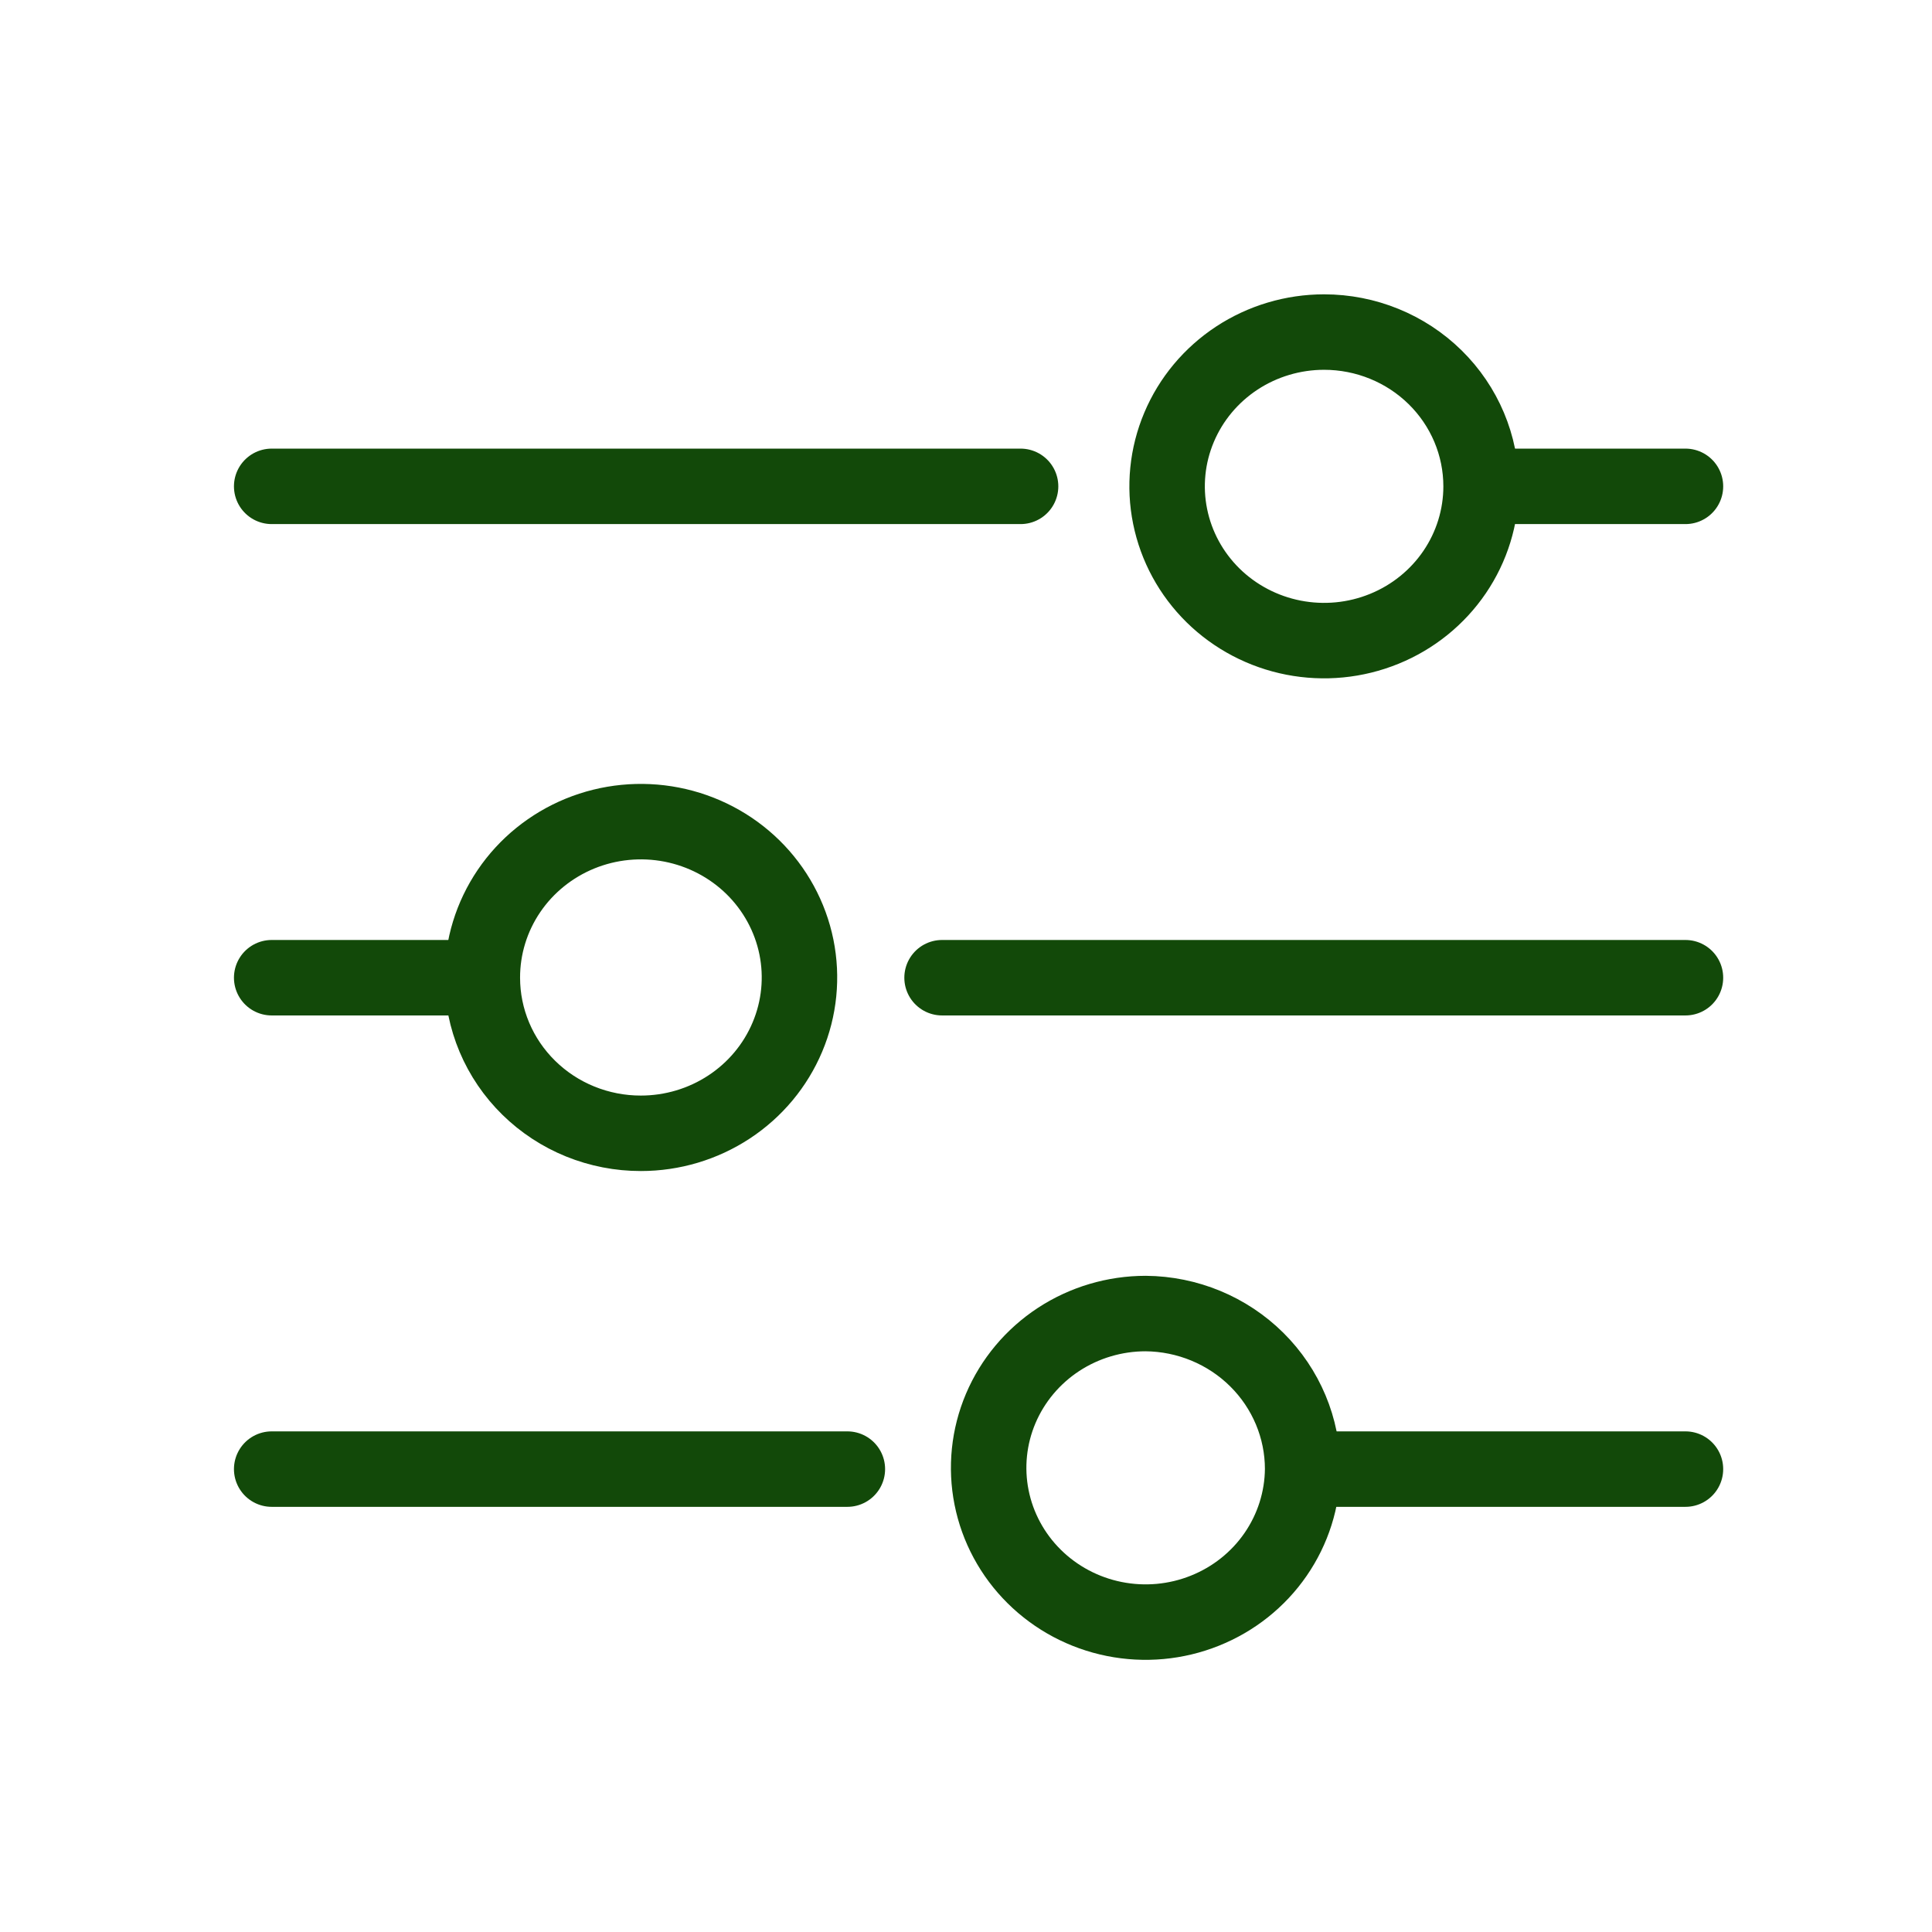 <?xml version="1.0" encoding="UTF-8"?> <svg xmlns="http://www.w3.org/2000/svg" width="64" height="64" viewBox="0 0 64 64" fill="none"><path d="M49.445 16.111H55.833" stroke="#124909" stroke-width="2.5" stroke-linecap="round" stroke-linejoin="round"></path><path d="M9 16.111H33.808" stroke="#124909" stroke-width="2.5" stroke-linecap="round" stroke-linejoin="round"></path><path d="M49.063 16.111C49.063 17.122 48.758 18.11 48.187 18.95C47.615 19.791 46.803 20.446 45.853 20.832C44.903 21.219 43.857 21.32 42.848 21.123C41.839 20.926 40.912 20.439 40.185 19.725C39.458 19.01 38.962 18.099 38.762 17.108C38.561 16.116 38.664 15.089 39.058 14.155C39.451 13.221 40.118 12.423 40.973 11.861C41.828 11.3 42.834 11 43.862 11C45.242 11 46.565 11.539 47.54 12.497C48.515 13.455 49.063 14.755 49.063 16.111V16.111Z" stroke="#124909" stroke-width="2.5" stroke-linejoin="round"></path><path d="M43.525 48.666H55.833" stroke="#124909" stroke-width="2.5" stroke-linecap="round" stroke-linejoin="round"></path><path d="M9 48.666H28.07" stroke="#124909" stroke-width="2.5" stroke-linecap="round" stroke-linejoin="round"></path><path d="M43.152 48.666C43.143 49.675 42.831 50.659 42.254 51.494C41.678 52.329 40.862 52.977 39.911 53.357C38.96 53.738 37.916 53.833 36.91 53.631C35.904 53.429 34.981 52.939 34.258 52.222C33.535 51.506 33.044 50.595 32.847 49.605C32.65 48.615 32.755 47.589 33.15 46.658C33.545 45.727 34.212 44.931 35.066 44.371C35.92 43.812 36.924 43.513 37.951 43.513C39.334 43.524 40.657 44.072 41.631 45.037C42.605 46.002 43.152 47.307 43.152 48.666V48.666Z" stroke="#124909" stroke-width="2.5" stroke-linejoin="round"></path><path d="M15.605 32.388H9" stroke="#124909" stroke-width="2.5" stroke-linecap="round" stroke-linejoin="round"></path><path d="M55.833 32.388H31.207" stroke="#124909" stroke-width="2.5" stroke-linecap="round" stroke-linejoin="round"></path><path d="M15.978 32.389C15.976 31.367 16.283 30.368 16.859 29.518C17.435 28.668 18.255 28.006 19.214 27.613C20.174 27.221 21.23 27.118 22.25 27.316C23.269 27.515 24.206 28.005 24.942 28.727C25.677 29.449 26.178 30.368 26.382 31.37C26.585 32.371 26.482 33.41 26.084 34.353C25.687 35.297 25.014 36.104 24.15 36.671C23.286 37.239 22.27 37.542 21.23 37.542C20.541 37.543 19.858 37.41 19.221 37.152C18.584 36.894 18.005 36.514 17.517 36.035C17.029 35.557 16.642 34.988 16.378 34.363C16.114 33.737 15.978 33.066 15.978 32.389V32.389Z" stroke="#124909" stroke-width="2.5" stroke-linejoin="round"></path></svg> 